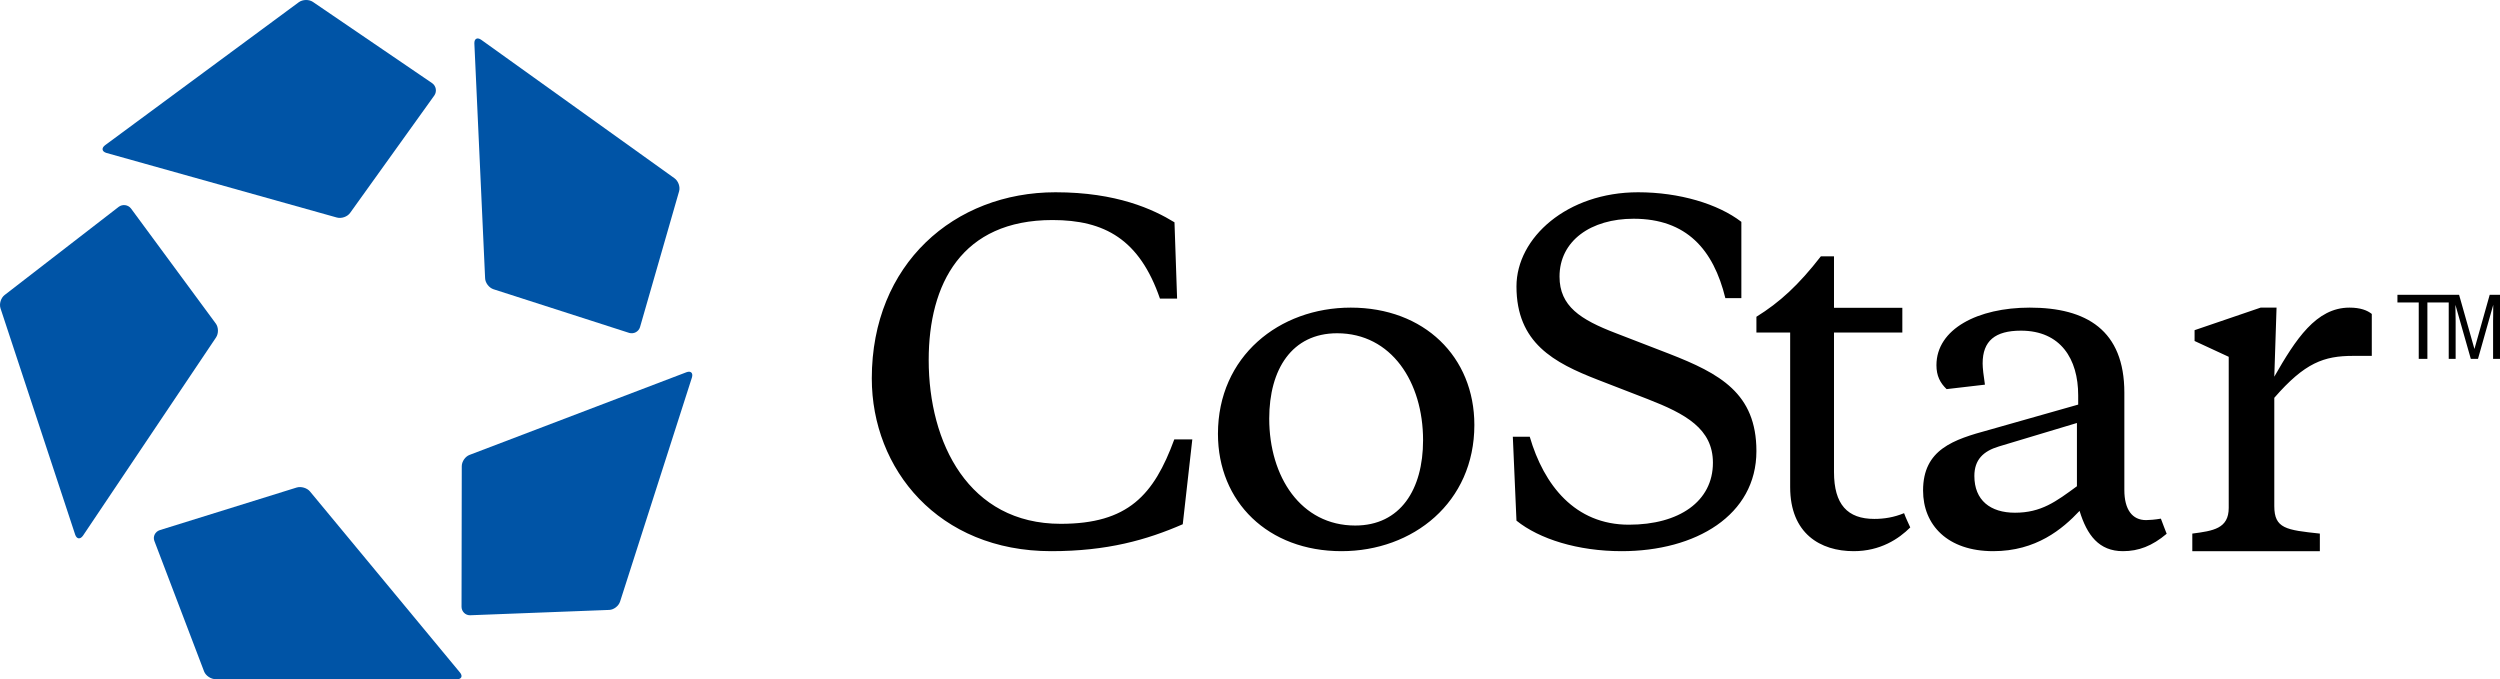 <svg width="184" height="50" viewBox="0 0 184 50" fill="none" xmlns="http://www.w3.org/2000/svg">
<path fill-rule="evenodd" clip-rule="evenodd" d="M180.226 26.415H180.735V23.63C180.735 23.52 180.732 23.346 180.727 23.109C180.721 22.872 180.719 22.695 180.719 22.58V22.436L181.852 26.415H182.379L183.503 22.436C183.503 22.691 183.501 22.93 183.498 23.153C183.494 23.375 183.491 23.535 183.491 23.63V26.415H184V21.698H183.242L182.119 25.686L180.989 21.698H180.226V26.415ZM176.451 21.698V22.26H178.019V26.415H178.656V22.26H180.226V21.698H176.451ZM152.862 31.132L147.117 32.859C145.967 33.205 145.313 33.836 145.313 35.032C145.313 36.824 146.492 37.736 148.302 37.736C150.234 37.736 151.319 36.919 152.862 35.787V31.132ZM159.041 38.172C159.16 38.516 159.38 39.044 159.467 39.285C158.4 40.186 157.395 40.566 156.252 40.566C154.485 40.566 153.603 39.392 153.056 37.6C151.801 38.936 149.864 40.566 146.702 40.566C143.341 40.566 141.538 38.643 141.538 36.101C141.538 33.069 143.782 32.351 146.399 31.639L152.955 29.778V29.094C152.955 26.422 151.664 24.337 148.743 24.337C146.839 24.337 145.922 25.088 145.922 26.749C145.922 27.077 145.99 27.664 146.091 28.311L143.27 28.639C142.796 28.183 142.522 27.664 142.522 26.879C142.522 24.206 145.582 22.641 149.388 22.641C153.568 22.641 156.352 24.305 156.352 28.9V36.067C156.352 37.499 156.93 38.28 157.951 38.28C158.179 38.28 158.62 38.246 159.041 38.172ZM172.921 22.641C170.473 22.641 168.963 24.968 167.388 27.724L167.554 22.641H166.383L161.521 24.301V25.097L164.034 26.261V37.378C164.034 38.905 162.897 39.072 161.354 39.272V40.566H170.741V39.272C168.26 39.006 167.388 38.905 167.388 37.247V29.279C169.637 26.693 171.042 26.193 173.19 26.193H174.564V23.106C174.229 22.84 173.726 22.641 172.921 22.641ZM137.948 38.192C135.979 38.192 134.982 37.132 134.982 34.743V24.475H140.012V22.652H134.982V18.868H134.014C132.367 20.99 130.982 22.253 129.272 23.314V24.475H131.756V35.855C131.756 39.272 133.98 40.566 136.43 40.566C138.389 40.566 139.748 39.665 140.595 38.818C140.449 38.486 140.281 38.16 140.14 37.769C139.405 38.072 138.687 38.192 137.948 38.192ZM78.069 38.553C71.293 38.553 68.352 32.605 68.352 26.5C68.352 20.885 70.78 16.195 77.462 16.195C81.297 16.195 83.87 17.616 85.372 21.975H86.634L86.442 16.362C84.878 15.406 82.193 14.151 77.686 14.151C70.237 14.151 64.164 19.43 64.164 27.851C64.164 34.523 69.056 40.566 77.367 40.566C81.489 40.566 84.397 39.739 87.051 38.584L87.754 32.341H86.427C84.923 36.44 83.023 38.553 78.069 38.553ZM104.738 32.402C104.738 28.117 102.408 24.528 98.411 24.528C95.082 24.528 93.415 27.187 93.415 30.808C93.415 35.092 95.747 38.679 99.744 38.679C103.072 38.679 104.738 36.022 104.738 32.402ZM108.513 31.279C108.513 36.982 103.998 40.566 98.734 40.566C93.334 40.566 89.641 36.95 89.641 31.93C89.641 26.227 94.152 22.641 99.417 22.641C104.82 22.641 108.513 26.259 108.513 31.279ZM129.272 33.201C129.272 37.925 124.807 40.566 119.354 40.566C116.128 40.566 113.295 39.673 111.612 38.32L111.344 32.143H112.589C113.632 35.713 115.92 38.618 119.887 38.618C123.588 38.618 126.071 36.902 126.071 34.059C126.071 31.553 124.059 30.46 121.266 29.372L117.6 27.952C114.37 26.697 111.612 25.244 111.612 21.081C111.612 17.487 115.352 14.151 120.564 14.151C123.598 14.151 126.445 15.005 128.164 16.328V21.941H126.986C126.111 18.375 124.136 16.099 120.23 16.099C117.102 16.099 114.781 17.713 114.781 20.358C114.781 22.537 116.324 23.524 118.912 24.516L122.847 26.036C126.58 27.492 129.272 28.942 129.272 33.201Z" fill="black"/>
<path fill-rule="evenodd" clip-rule="evenodd" d="M7.832 11.256L24.793 16.01C25.133 16.104 25.568 15.953 25.769 15.669L31.969 7.023C32.169 6.729 32.098 6.327 31.808 6.122L23.027 0.139C22.741 -0.055 22.278 -0.045 21.995 0.161L7.735 10.687C7.453 10.899 7.497 11.156 7.832 11.256Z" fill="#0054A6"/>
<path fill-rule="evenodd" clip-rule="evenodd" d="M34.913 3.192L35.704 20.478C35.715 20.821 35.995 21.183 36.323 21.289L46.31 24.502C46.648 24.601 47.001 24.411 47.103 24.083L49.982 14.078C50.077 13.755 49.924 13.322 49.643 13.12L35.414 2.926C35.129 2.728 34.903 2.845 34.913 3.192Z" fill="#0054A6"/>
<path fill-rule="evenodd" clip-rule="evenodd" d="M50.528 27.395L34.558 33.481C34.239 33.6 33.986 33.972 33.986 34.313L33.969 44.67C33.978 45.015 34.258 45.291 34.6 45.283L44.841 44.89C45.177 44.878 45.532 44.602 45.638 44.276L50.926 27.784C51.027 27.454 50.846 27.277 50.528 27.395Z" fill="#0054A6"/>
<path fill-rule="evenodd" clip-rule="evenodd" d="M33.859 49.503L22.821 36.178C22.604 35.912 22.158 35.781 21.828 35.884L11.753 39.02C11.419 39.133 11.242 39.482 11.359 39.807L15.022 49.421C15.143 49.734 15.526 49.989 15.878 49.989L33.609 50C33.963 49.995 34.076 49.771 33.859 49.503Z" fill="#0054A6"/>
<path fill-rule="evenodd" clip-rule="evenodd" d="M5.534 39.353L0.038 22.695C-0.071 22.365 0.064 21.926 0.339 21.714L8.739 15.222C9.023 15.011 9.427 15.067 9.642 15.346L15.881 23.811C16.088 24.089 16.094 24.547 15.9 24.837L6.106 39.428C5.902 39.714 5.648 39.681 5.534 39.353Z" fill="#0054A6"/>
</svg>
